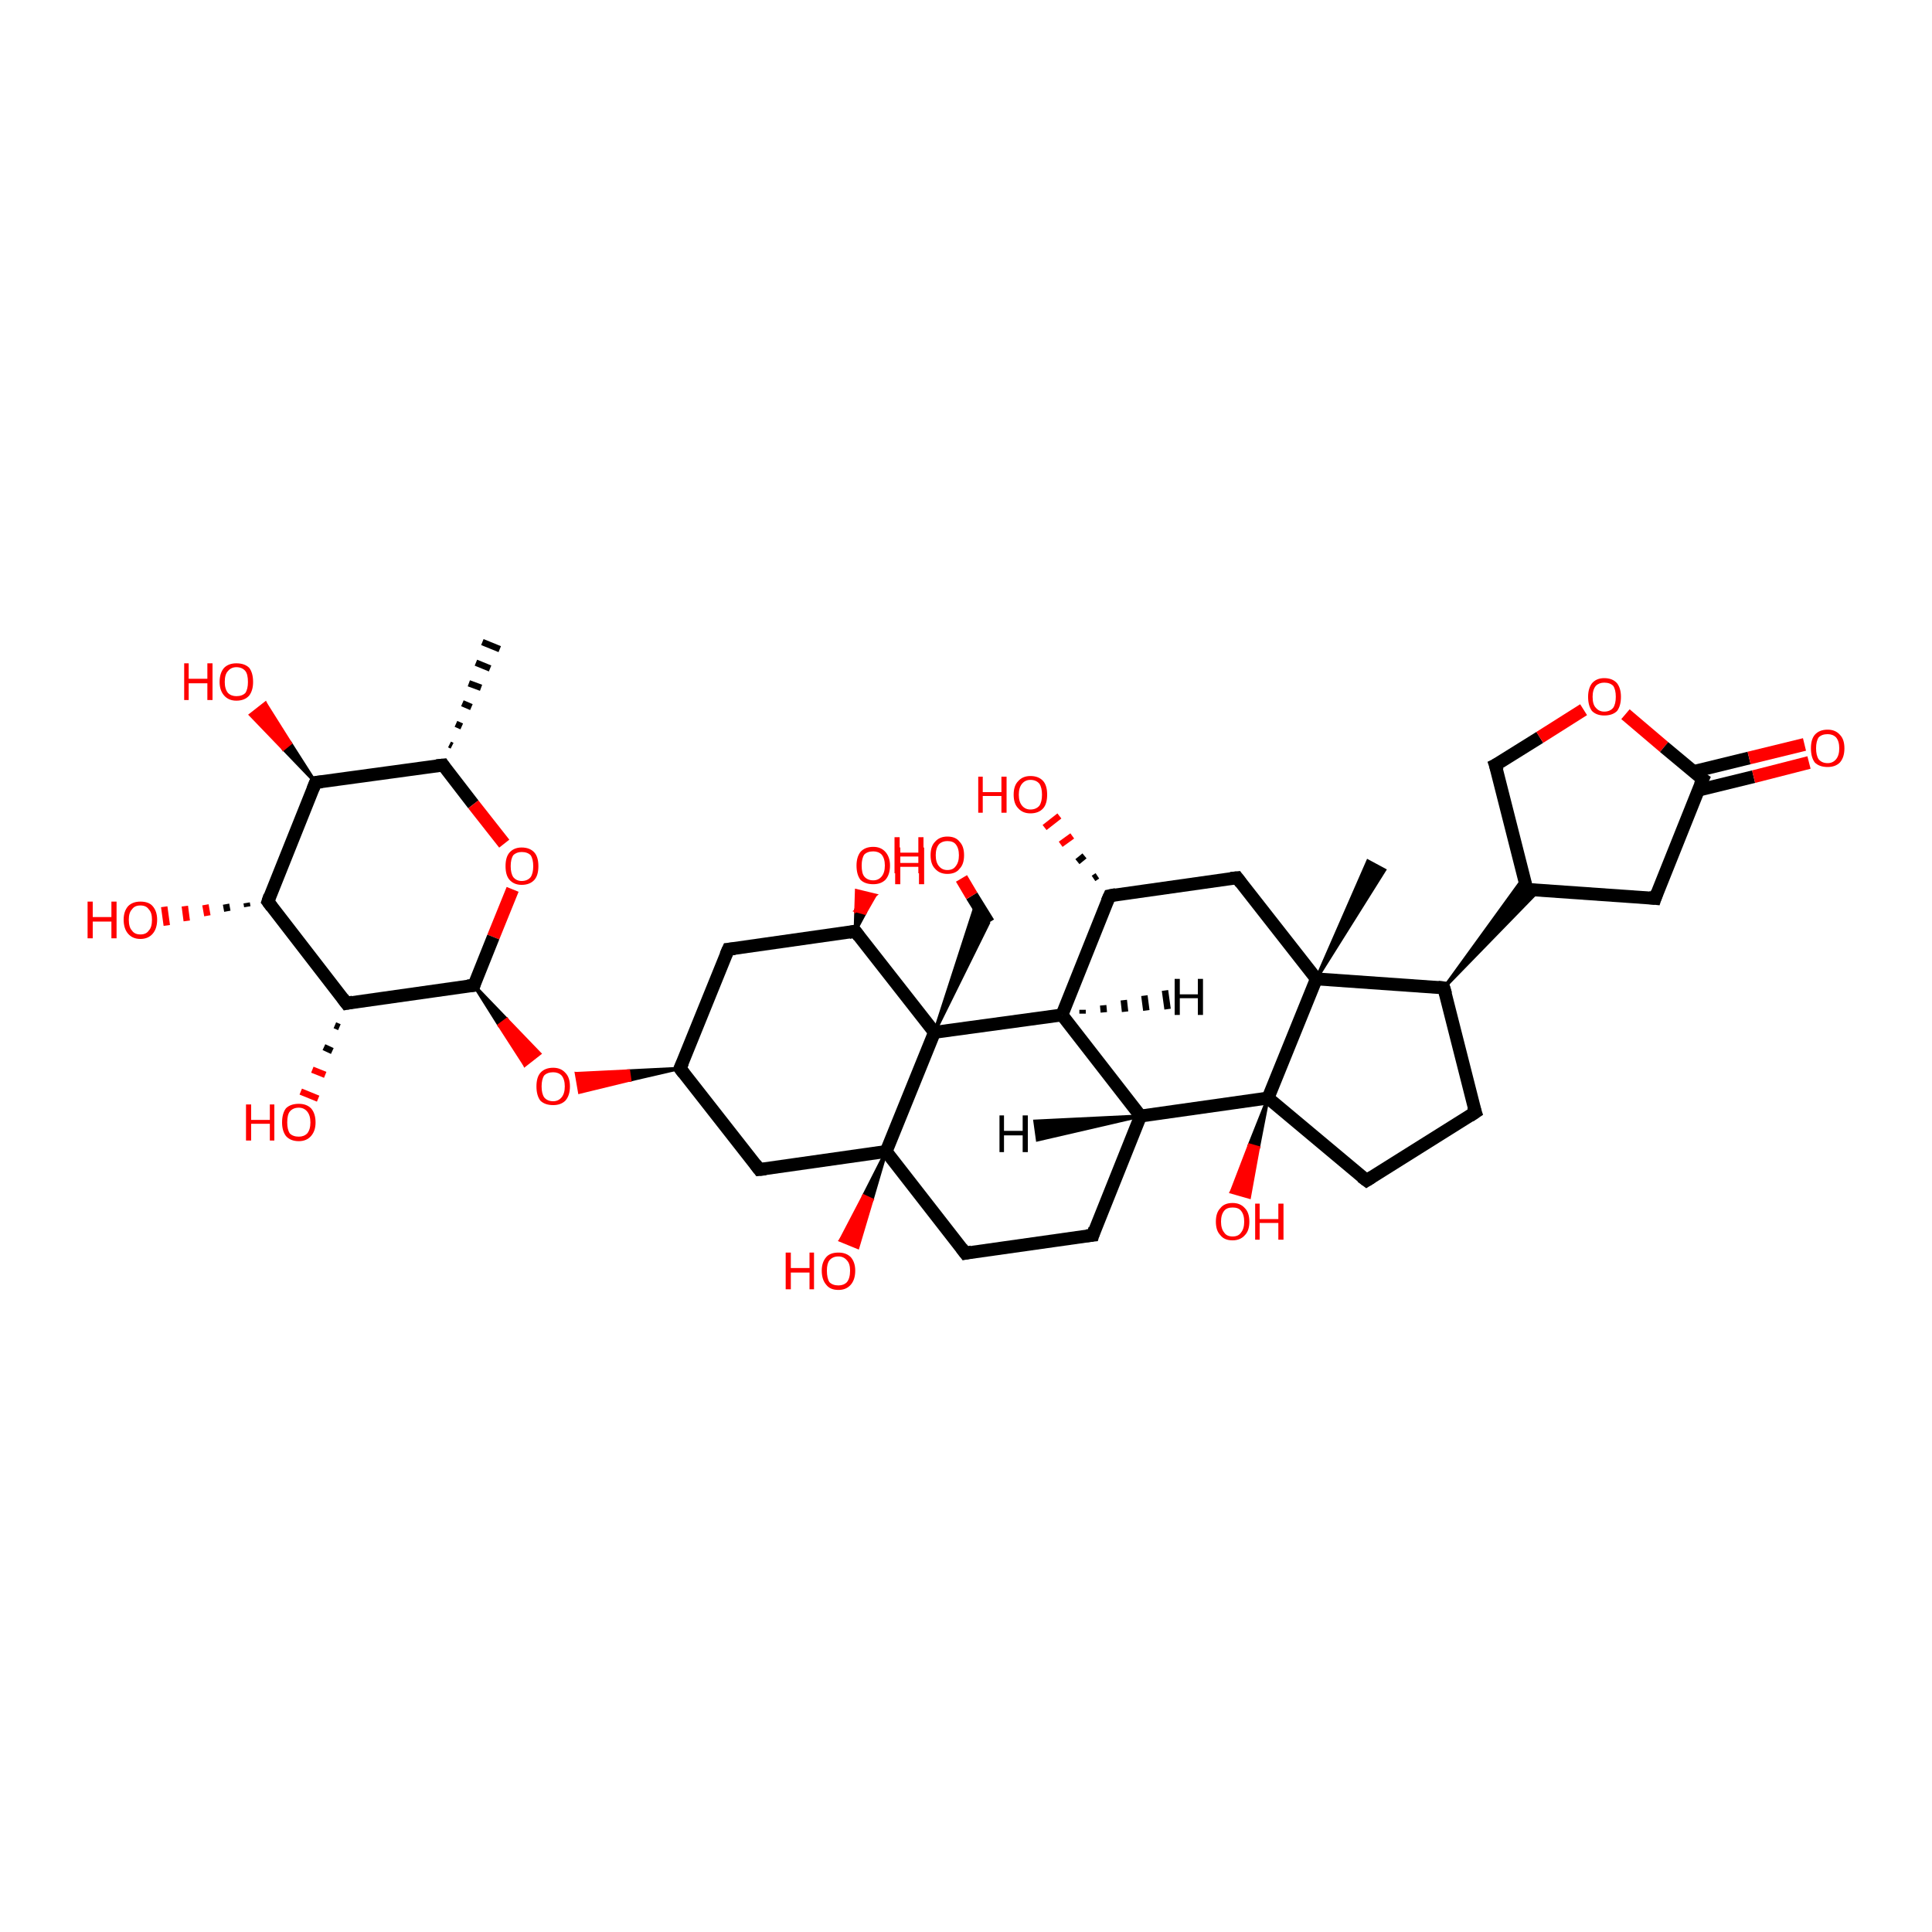 <?xml version='1.0' encoding='iso-8859-1'?>
<svg version='1.1' baseProfile='full'
              xmlns='http://www.w3.org/2000/svg'
                      xmlns:rdkit='http://www.rdkit.org/xml'
                      xmlns:xlink='http://www.w3.org/1999/xlink'
                  xml:space='preserve'
width='300px' height='300px' viewBox='0 0 300 300'>
<!-- END OF HEADER -->
<rect style='opacity:1.0;fill:#FFFFFF;stroke:none' width='300.0' height='300.0' x='0.0' y='0.0'> </rect>
<path class='bond-0 atom-1 atom-0' d='M 69.8,115.6 L 70.2,115.8' style='fill:none;fill-rule:evenodd;stroke:#000000;stroke-width:1.0px;stroke-linecap:butt;stroke-linejoin:miter;stroke-opacity:1' />
<path class='bond-0 atom-1 atom-0' d='M 70.8,112.4 L 71.7,112.8' style='fill:none;fill-rule:evenodd;stroke:#000000;stroke-width:1.0px;stroke-linecap:butt;stroke-linejoin:miter;stroke-opacity:1' />
<path class='bond-0 atom-1 atom-0' d='M 71.8,109.2 L 73.2,109.8' style='fill:none;fill-rule:evenodd;stroke:#000000;stroke-width:1.0px;stroke-linecap:butt;stroke-linejoin:miter;stroke-opacity:1' />
<path class='bond-0 atom-1 atom-0' d='M 72.8,106.1 L 74.7,106.8' style='fill:none;fill-rule:evenodd;stroke:#000000;stroke-width:1.0px;stroke-linecap:butt;stroke-linejoin:miter;stroke-opacity:1' />
<path class='bond-0 atom-1 atom-0' d='M 73.9,102.9 L 76.1,103.8' style='fill:none;fill-rule:evenodd;stroke:#000000;stroke-width:1.0px;stroke-linecap:butt;stroke-linejoin:miter;stroke-opacity:1' />
<path class='bond-0 atom-1 atom-0' d='M 74.9,99.7 L 77.6,100.8' style='fill:none;fill-rule:evenodd;stroke:#000000;stroke-width:1.0px;stroke-linecap:butt;stroke-linejoin:miter;stroke-opacity:1' />
<path class='bond-1 atom-1 atom-2' d='M 68.8,118.8 L 73.5,124.9' style='fill:none;fill-rule:evenodd;stroke:#000000;stroke-width:2.0px;stroke-linecap:butt;stroke-linejoin:miter;stroke-opacity:1' />
<path class='bond-1 atom-1 atom-2' d='M 73.5,124.9 L 78.3,131.0' style='fill:none;fill-rule:evenodd;stroke:#FF0000;stroke-width:2.0px;stroke-linecap:butt;stroke-linejoin:miter;stroke-opacity:1' />
<path class='bond-2 atom-2 atom-3' d='M 79.6,138.1 L 76.6,145.5' style='fill:none;fill-rule:evenodd;stroke:#FF0000;stroke-width:2.0px;stroke-linecap:butt;stroke-linejoin:miter;stroke-opacity:1' />
<path class='bond-2 atom-2 atom-3' d='M 76.6,145.5 L 73.6,153.0' style='fill:none;fill-rule:evenodd;stroke:#000000;stroke-width:2.0px;stroke-linecap:butt;stroke-linejoin:miter;stroke-opacity:1' />
<path class='bond-3 atom-3 atom-4' d='M 73.6,153.0 L 78.7,158.3 L 77.5,159.2 Z' style='fill:#000000;fill-rule:evenodd;fill-opacity:1;stroke:#000000;stroke-width:0.5px;stroke-linecap:butt;stroke-linejoin:miter;stroke-opacity:1;' />
<path class='bond-3 atom-3 atom-4' d='M 78.7,158.3 L 81.5,165.4 L 83.8,163.6 Z' style='fill:#FF0000;fill-rule:evenodd;fill-opacity:1;stroke:#FF0000;stroke-width:0.5px;stroke-linecap:butt;stroke-linejoin:miter;stroke-opacity:1;' />
<path class='bond-3 atom-3 atom-4' d='M 78.7,158.3 L 77.5,159.2 L 81.5,165.4 Z' style='fill:#FF0000;fill-rule:evenodd;fill-opacity:1;stroke:#FF0000;stroke-width:0.5px;stroke-linecap:butt;stroke-linejoin:miter;stroke-opacity:1;' />
<path class='bond-4 atom-5 atom-4' d='M 105.6,165.9 L 97.8,167.7 L 97.6,166.3 Z' style='fill:#000000;fill-rule:evenodd;fill-opacity:1;stroke:#000000;stroke-width:0.5px;stroke-linecap:butt;stroke-linejoin:miter;stroke-opacity:1;' />
<path class='bond-4 atom-5 atom-4' d='M 97.8,167.7 L 89.5,166.7 L 90.0,169.6 Z' style='fill:#FF0000;fill-rule:evenodd;fill-opacity:1;stroke:#FF0000;stroke-width:0.5px;stroke-linecap:butt;stroke-linejoin:miter;stroke-opacity:1;' />
<path class='bond-4 atom-5 atom-4' d='M 97.8,167.7 L 97.6,166.3 L 89.5,166.7 Z' style='fill:#FF0000;fill-rule:evenodd;fill-opacity:1;stroke:#FF0000;stroke-width:0.5px;stroke-linecap:butt;stroke-linejoin:miter;stroke-opacity:1;' />
<path class='bond-5 atom-5 atom-6' d='M 105.6,165.9 L 113.1,147.4' style='fill:none;fill-rule:evenodd;stroke:#000000;stroke-width:2.0px;stroke-linecap:butt;stroke-linejoin:miter;stroke-opacity:1' />
<path class='bond-6 atom-6 atom-7' d='M 113.1,147.4 L 132.8,144.6' style='fill:none;fill-rule:evenodd;stroke:#000000;stroke-width:2.0px;stroke-linecap:butt;stroke-linejoin:miter;stroke-opacity:1' />
<path class='bond-7 atom-7 atom-8' d='M 132.8,144.6 L 132.9,141.4 L 134.3,141.8 Z' style='fill:#000000;fill-rule:evenodd;fill-opacity:1;stroke:#000000;stroke-width:0.5px;stroke-linecap:butt;stroke-linejoin:miter;stroke-opacity:1;' />
<path class='bond-7 atom-7 atom-8' d='M 132.9,141.4 L 135.9,139.0 L 133.0,138.3 Z' style='fill:#FF0000;fill-rule:evenodd;fill-opacity:1;stroke:#FF0000;stroke-width:0.5px;stroke-linecap:butt;stroke-linejoin:miter;stroke-opacity:1;' />
<path class='bond-7 atom-7 atom-8' d='M 132.9,141.4 L 134.3,141.8 L 135.9,139.0 Z' style='fill:#FF0000;fill-rule:evenodd;fill-opacity:1;stroke:#FF0000;stroke-width:0.5px;stroke-linecap:butt;stroke-linejoin:miter;stroke-opacity:1;' />
<path class='bond-8 atom-7 atom-9' d='M 132.8,144.6 L 145.1,160.3' style='fill:none;fill-rule:evenodd;stroke:#000000;stroke-width:2.0px;stroke-linecap:butt;stroke-linejoin:miter;stroke-opacity:1' />
<path class='bond-9 atom-9 atom-10' d='M 145.1,160.3 L 151.6,140.2 L 153.5,143.3 Z' style='fill:#000000;fill-rule:evenodd;fill-opacity:1;stroke:#000000;stroke-width:0.5px;stroke-linecap:butt;stroke-linejoin:miter;stroke-opacity:1;' />
<path class='bond-10 atom-10 atom-11' d='M 153.5,143.3 L 150.9,139.1' style='fill:none;fill-rule:evenodd;stroke:#000000;stroke-width:2.0px;stroke-linecap:butt;stroke-linejoin:miter;stroke-opacity:1' />
<path class='bond-10 atom-10 atom-11' d='M 150.9,139.1 L 149.3,136.4' style='fill:none;fill-rule:evenodd;stroke:#FF0000;stroke-width:2.0px;stroke-linecap:butt;stroke-linejoin:miter;stroke-opacity:1' />
<path class='bond-11 atom-9 atom-12' d='M 145.1,160.3 L 164.9,157.6' style='fill:none;fill-rule:evenodd;stroke:#000000;stroke-width:2.0px;stroke-linecap:butt;stroke-linejoin:miter;stroke-opacity:1' />
<path class='bond-12 atom-12 atom-13' d='M 164.9,157.6 L 172.3,139.1' style='fill:none;fill-rule:evenodd;stroke:#000000;stroke-width:2.0px;stroke-linecap:butt;stroke-linejoin:miter;stroke-opacity:1' />
<path class='bond-13 atom-13 atom-14' d='M 169.8,136.4 L 170.4,136.0' style='fill:none;fill-rule:evenodd;stroke:#000000;stroke-width:1.0px;stroke-linecap:butt;stroke-linejoin:miter;stroke-opacity:1' />
<path class='bond-13 atom-13 atom-14' d='M 167.3,133.8 L 168.4,132.9' style='fill:none;fill-rule:evenodd;stroke:#000000;stroke-width:1.0px;stroke-linecap:butt;stroke-linejoin:miter;stroke-opacity:1' />
<path class='bond-13 atom-13 atom-14' d='M 164.7,131.1 L 166.5,129.8' style='fill:none;fill-rule:evenodd;stroke:#FF0000;stroke-width:1.0px;stroke-linecap:butt;stroke-linejoin:miter;stroke-opacity:1' />
<path class='bond-13 atom-13 atom-14' d='M 162.2,128.5 L 164.5,126.7' style='fill:none;fill-rule:evenodd;stroke:#FF0000;stroke-width:1.0px;stroke-linecap:butt;stroke-linejoin:miter;stroke-opacity:1' />
<path class='bond-14 atom-13 atom-15' d='M 172.3,139.1 L 192.1,136.3' style='fill:none;fill-rule:evenodd;stroke:#000000;stroke-width:2.0px;stroke-linecap:butt;stroke-linejoin:miter;stroke-opacity:1' />
<path class='bond-15 atom-15 atom-16' d='M 192.1,136.3 L 204.4,152.0' style='fill:none;fill-rule:evenodd;stroke:#000000;stroke-width:2.0px;stroke-linecap:butt;stroke-linejoin:miter;stroke-opacity:1' />
<path class='bond-16 atom-16 atom-17' d='M 204.4,152.0 L 212.4,133.7 L 215.0,135.1 Z' style='fill:#000000;fill-rule:evenodd;fill-opacity:1;stroke:#000000;stroke-width:0.5px;stroke-linecap:butt;stroke-linejoin:miter;stroke-opacity:1;' />
<path class='bond-17 atom-16 atom-18' d='M 204.4,152.0 L 224.2,153.4' style='fill:none;fill-rule:evenodd;stroke:#000000;stroke-width:2.0px;stroke-linecap:butt;stroke-linejoin:miter;stroke-opacity:1' />
<path class='bond-18 atom-18 atom-19' d='M 224.2,153.4 L 236.6,136.3 L 237.1,138.1 Z' style='fill:#000000;fill-rule:evenodd;fill-opacity:1;stroke:#000000;stroke-width:0.5px;stroke-linecap:butt;stroke-linejoin:miter;stroke-opacity:1;' />
<path class='bond-18 atom-18 atom-19' d='M 224.2,153.4 L 237.1,138.1 L 239.0,138.2 Z' style='fill:#000000;fill-rule:evenodd;fill-opacity:1;stroke:#000000;stroke-width:0.5px;stroke-linecap:butt;stroke-linejoin:miter;stroke-opacity:1;' />
<path class='bond-19 atom-19 atom-20' d='M 237.1,138.1 L 232.2,118.8' style='fill:none;fill-rule:evenodd;stroke:#000000;stroke-width:2.0px;stroke-linecap:butt;stroke-linejoin:miter;stroke-opacity:1' />
<path class='bond-20 atom-20 atom-21' d='M 232.2,118.8 L 239.1,114.5' style='fill:none;fill-rule:evenodd;stroke:#000000;stroke-width:2.0px;stroke-linecap:butt;stroke-linejoin:miter;stroke-opacity:1' />
<path class='bond-20 atom-20 atom-21' d='M 239.1,114.5 L 245.9,110.2' style='fill:none;fill-rule:evenodd;stroke:#FF0000;stroke-width:2.0px;stroke-linecap:butt;stroke-linejoin:miter;stroke-opacity:1' />
<path class='bond-21 atom-21 atom-22' d='M 252.4,110.9 L 258.4,116.0' style='fill:none;fill-rule:evenodd;stroke:#FF0000;stroke-width:2.0px;stroke-linecap:butt;stroke-linejoin:miter;stroke-opacity:1' />
<path class='bond-21 atom-21 atom-22' d='M 258.4,116.0 L 264.4,121.0' style='fill:none;fill-rule:evenodd;stroke:#000000;stroke-width:2.0px;stroke-linecap:butt;stroke-linejoin:miter;stroke-opacity:1' />
<path class='bond-22 atom-22 atom-23' d='M 263.7,122.7 L 272.3,120.6' style='fill:none;fill-rule:evenodd;stroke:#000000;stroke-width:2.0px;stroke-linecap:butt;stroke-linejoin:miter;stroke-opacity:1' />
<path class='bond-22 atom-22 atom-23' d='M 272.3,120.6 L 280.9,118.4' style='fill:none;fill-rule:evenodd;stroke:#FF0000;stroke-width:2.0px;stroke-linecap:butt;stroke-linejoin:miter;stroke-opacity:1' />
<path class='bond-22 atom-22 atom-23' d='M 263.0,119.8 L 271.6,117.7' style='fill:none;fill-rule:evenodd;stroke:#000000;stroke-width:2.0px;stroke-linecap:butt;stroke-linejoin:miter;stroke-opacity:1' />
<path class='bond-22 atom-22 atom-23' d='M 271.6,117.7 L 280.2,115.6' style='fill:none;fill-rule:evenodd;stroke:#FF0000;stroke-width:2.0px;stroke-linecap:butt;stroke-linejoin:miter;stroke-opacity:1' />
<path class='bond-23 atom-22 atom-24' d='M 264.4,121.0 L 257.0,139.5' style='fill:none;fill-rule:evenodd;stroke:#000000;stroke-width:2.0px;stroke-linecap:butt;stroke-linejoin:miter;stroke-opacity:1' />
<path class='bond-24 atom-18 atom-25' d='M 224.2,153.4 L 229.1,172.7' style='fill:none;fill-rule:evenodd;stroke:#000000;stroke-width:2.0px;stroke-linecap:butt;stroke-linejoin:miter;stroke-opacity:1' />
<path class='bond-25 atom-25 atom-26' d='M 229.1,172.7 L 212.2,183.3' style='fill:none;fill-rule:evenodd;stroke:#000000;stroke-width:2.0px;stroke-linecap:butt;stroke-linejoin:miter;stroke-opacity:1' />
<path class='bond-26 atom-26 atom-27' d='M 212.2,183.3 L 196.9,170.5' style='fill:none;fill-rule:evenodd;stroke:#000000;stroke-width:2.0px;stroke-linecap:butt;stroke-linejoin:miter;stroke-opacity:1' />
<path class='bond-27 atom-27 atom-28' d='M 196.9,170.5 L 195.4,178.2 L 194.0,177.8 Z' style='fill:#000000;fill-rule:evenodd;fill-opacity:1;stroke:#000000;stroke-width:0.5px;stroke-linecap:butt;stroke-linejoin:miter;stroke-opacity:1;' />
<path class='bond-27 atom-27 atom-28' d='M 195.4,178.2 L 191.2,185.1 L 194.0,185.9 Z' style='fill:#FF0000;fill-rule:evenodd;fill-opacity:1;stroke:#FF0000;stroke-width:0.5px;stroke-linecap:butt;stroke-linejoin:miter;stroke-opacity:1;' />
<path class='bond-27 atom-27 atom-28' d='M 195.4,178.2 L 194.0,177.8 L 191.2,185.1 Z' style='fill:#FF0000;fill-rule:evenodd;fill-opacity:1;stroke:#FF0000;stroke-width:0.5px;stroke-linecap:butt;stroke-linejoin:miter;stroke-opacity:1;' />
<path class='bond-28 atom-27 atom-29' d='M 196.9,170.5 L 177.1,173.3' style='fill:none;fill-rule:evenodd;stroke:#000000;stroke-width:2.0px;stroke-linecap:butt;stroke-linejoin:miter;stroke-opacity:1' />
<path class='bond-29 atom-29 atom-30' d='M 177.1,173.3 L 169.7,191.8' style='fill:none;fill-rule:evenodd;stroke:#000000;stroke-width:2.0px;stroke-linecap:butt;stroke-linejoin:miter;stroke-opacity:1' />
<path class='bond-30 atom-30 atom-31' d='M 169.7,191.8 L 149.9,194.6' style='fill:none;fill-rule:evenodd;stroke:#000000;stroke-width:2.0px;stroke-linecap:butt;stroke-linejoin:miter;stroke-opacity:1' />
<path class='bond-31 atom-31 atom-32' d='M 149.9,194.6 L 137.6,178.8' style='fill:none;fill-rule:evenodd;stroke:#000000;stroke-width:2.0px;stroke-linecap:butt;stroke-linejoin:miter;stroke-opacity:1' />
<path class='bond-32 atom-32 atom-33' d='M 137.6,178.8 L 135.4,186.3 L 134.1,185.7 Z' style='fill:#000000;fill-rule:evenodd;fill-opacity:1;stroke:#000000;stroke-width:0.5px;stroke-linecap:butt;stroke-linejoin:miter;stroke-opacity:1;' />
<path class='bond-32 atom-32 atom-33' d='M 135.4,186.3 L 130.5,192.6 L 133.2,193.7 Z' style='fill:#FF0000;fill-rule:evenodd;fill-opacity:1;stroke:#FF0000;stroke-width:0.5px;stroke-linecap:butt;stroke-linejoin:miter;stroke-opacity:1;' />
<path class='bond-32 atom-32 atom-33' d='M 135.4,186.3 L 134.1,185.7 L 130.5,192.6 Z' style='fill:#FF0000;fill-rule:evenodd;fill-opacity:1;stroke:#FF0000;stroke-width:0.5px;stroke-linecap:butt;stroke-linejoin:miter;stroke-opacity:1;' />
<path class='bond-33 atom-32 atom-34' d='M 137.6,178.8 L 117.9,181.6' style='fill:none;fill-rule:evenodd;stroke:#000000;stroke-width:2.0px;stroke-linecap:butt;stroke-linejoin:miter;stroke-opacity:1' />
<path class='bond-34 atom-3 atom-35' d='M 73.6,153.0 L 53.8,155.8' style='fill:none;fill-rule:evenodd;stroke:#000000;stroke-width:2.0px;stroke-linecap:butt;stroke-linejoin:miter;stroke-opacity:1' />
<path class='bond-35 atom-35 atom-36' d='M 52.7,159.5 L 52.0,159.2' style='fill:none;fill-rule:evenodd;stroke:#000000;stroke-width:1.0px;stroke-linecap:butt;stroke-linejoin:miter;stroke-opacity:1' />
<path class='bond-35 atom-35 atom-36' d='M 51.6,163.2 L 50.3,162.6' style='fill:none;fill-rule:evenodd;stroke:#000000;stroke-width:1.0px;stroke-linecap:butt;stroke-linejoin:miter;stroke-opacity:1' />
<path class='bond-35 atom-35 atom-36' d='M 50.5,166.9 L 48.5,166.1' style='fill:none;fill-rule:evenodd;stroke:#FF0000;stroke-width:1.0px;stroke-linecap:butt;stroke-linejoin:miter;stroke-opacity:1' />
<path class='bond-35 atom-35 atom-36' d='M 49.4,170.6 L 46.7,169.5' style='fill:none;fill-rule:evenodd;stroke:#FF0000;stroke-width:1.0px;stroke-linecap:butt;stroke-linejoin:miter;stroke-opacity:1' />
<path class='bond-36 atom-35 atom-37' d='M 53.8,155.8 L 41.6,140.0' style='fill:none;fill-rule:evenodd;stroke:#000000;stroke-width:2.0px;stroke-linecap:butt;stroke-linejoin:miter;stroke-opacity:1' />
<path class='bond-37 atom-37 atom-38' d='M 38.4,140.8 L 38.3,140.2' style='fill:none;fill-rule:evenodd;stroke:#000000;stroke-width:1.0px;stroke-linecap:butt;stroke-linejoin:miter;stroke-opacity:1' />
<path class='bond-37 atom-37 atom-38' d='M 35.3,141.5 L 35.1,140.4' style='fill:none;fill-rule:evenodd;stroke:#000000;stroke-width:1.0px;stroke-linecap:butt;stroke-linejoin:miter;stroke-opacity:1' />
<path class='bond-37 atom-37 atom-38' d='M 32.2,142.2 L 31.9,140.5' style='fill:none;fill-rule:evenodd;stroke:#FF0000;stroke-width:1.0px;stroke-linecap:butt;stroke-linejoin:miter;stroke-opacity:1' />
<path class='bond-37 atom-37 atom-38' d='M 29.0,143.0 L 28.7,140.7' style='fill:none;fill-rule:evenodd;stroke:#FF0000;stroke-width:1.0px;stroke-linecap:butt;stroke-linejoin:miter;stroke-opacity:1' />
<path class='bond-37 atom-37 atom-38' d='M 25.9,143.7 L 25.5,140.8' style='fill:none;fill-rule:evenodd;stroke:#FF0000;stroke-width:1.0px;stroke-linecap:butt;stroke-linejoin:miter;stroke-opacity:1' />
<path class='bond-38 atom-37 atom-39' d='M 41.6,140.0 L 49.0,121.5' style='fill:none;fill-rule:evenodd;stroke:#000000;stroke-width:2.0px;stroke-linecap:butt;stroke-linejoin:miter;stroke-opacity:1' />
<path class='bond-39 atom-39 atom-40' d='M 49.0,121.5 L 44.0,116.3 L 45.1,115.4 Z' style='fill:#000000;fill-rule:evenodd;fill-opacity:1;stroke:#000000;stroke-width:0.5px;stroke-linecap:butt;stroke-linejoin:miter;stroke-opacity:1;' />
<path class='bond-39 atom-39 atom-40' d='M 44.0,116.3 L 41.2,109.2 L 38.9,111.0 Z' style='fill:#FF0000;fill-rule:evenodd;fill-opacity:1;stroke:#FF0000;stroke-width:0.5px;stroke-linecap:butt;stroke-linejoin:miter;stroke-opacity:1;' />
<path class='bond-39 atom-39 atom-40' d='M 44.0,116.3 L 45.1,115.4 L 41.2,109.2 Z' style='fill:#FF0000;fill-rule:evenodd;fill-opacity:1;stroke:#FF0000;stroke-width:0.5px;stroke-linecap:butt;stroke-linejoin:miter;stroke-opacity:1;' />
<path class='bond-40 atom-39 atom-1' d='M 49.0,121.5 L 68.8,118.8' style='fill:none;fill-rule:evenodd;stroke:#000000;stroke-width:2.0px;stroke-linecap:butt;stroke-linejoin:miter;stroke-opacity:1' />
<path class='bond-41 atom-34 atom-5' d='M 117.9,181.6 L 105.6,165.9' style='fill:none;fill-rule:evenodd;stroke:#000000;stroke-width:2.0px;stroke-linecap:butt;stroke-linejoin:miter;stroke-opacity:1' />
<path class='bond-42 atom-32 atom-9' d='M 137.6,178.8 L 145.1,160.3' style='fill:none;fill-rule:evenodd;stroke:#000000;stroke-width:2.0px;stroke-linecap:butt;stroke-linejoin:miter;stroke-opacity:1' />
<path class='bond-43 atom-29 atom-12' d='M 177.1,173.3 L 164.9,157.6' style='fill:none;fill-rule:evenodd;stroke:#000000;stroke-width:2.0px;stroke-linecap:butt;stroke-linejoin:miter;stroke-opacity:1' />
<path class='bond-44 atom-27 atom-16' d='M 196.9,170.5 L 204.4,152.0' style='fill:none;fill-rule:evenodd;stroke:#000000;stroke-width:2.0px;stroke-linecap:butt;stroke-linejoin:miter;stroke-opacity:1' />
<path class='bond-45 atom-24 atom-19' d='M 257.0,139.5 L 237.1,138.1' style='fill:none;fill-rule:evenodd;stroke:#000000;stroke-width:2.0px;stroke-linecap:butt;stroke-linejoin:miter;stroke-opacity:1' />
<path class='bond-46 atom-12 atom-41' d='M 168.1,156.8 L 168.1,157.4' style='fill:none;fill-rule:evenodd;stroke:#000000;stroke-width:1.0px;stroke-linecap:butt;stroke-linejoin:miter;stroke-opacity:1' />
<path class='bond-46 atom-12 atom-41' d='M 171.3,156.1 L 171.4,157.2' style='fill:none;fill-rule:evenodd;stroke:#000000;stroke-width:1.0px;stroke-linecap:butt;stroke-linejoin:miter;stroke-opacity:1' />
<path class='bond-46 atom-12 atom-41' d='M 174.5,155.3 L 174.7,157.1' style='fill:none;fill-rule:evenodd;stroke:#000000;stroke-width:1.0px;stroke-linecap:butt;stroke-linejoin:miter;stroke-opacity:1' />
<path class='bond-46 atom-12 atom-41' d='M 177.7,154.6 L 178.0,156.9' style='fill:none;fill-rule:evenodd;stroke:#000000;stroke-width:1.0px;stroke-linecap:butt;stroke-linejoin:miter;stroke-opacity:1' />
<path class='bond-46 atom-12 atom-41' d='M 180.9,153.8 L 181.3,156.7' style='fill:none;fill-rule:evenodd;stroke:#000000;stroke-width:1.0px;stroke-linecap:butt;stroke-linejoin:miter;stroke-opacity:1' />
<path class='bond-47 atom-29 atom-42' d='M 177.1,173.3 L 161.1,177.0 L 160.7,174.1 Z' style='fill:#000000;fill-rule:evenodd;fill-opacity:1;stroke:#000000;stroke-width:0.5px;stroke-linecap:butt;stroke-linejoin:miter;stroke-opacity:1;' />
<path d='M 69.0,119.1 L 68.8,118.8 L 67.8,118.9' style='fill:none;stroke:#000000;stroke-width:2.0px;stroke-linecap:butt;stroke-linejoin:miter;stroke-opacity:1;' />
<path d='M 73.7,152.6 L 73.6,153.0 L 72.6,153.1' style='fill:none;stroke:#000000;stroke-width:2.0px;stroke-linecap:butt;stroke-linejoin:miter;stroke-opacity:1;' />
<path d='M 106.0,165.0 L 105.6,165.9 L 106.2,166.7' style='fill:none;stroke:#000000;stroke-width:2.0px;stroke-linecap:butt;stroke-linejoin:miter;stroke-opacity:1;' />
<path d='M 112.7,148.3 L 113.1,147.4 L 114.1,147.3' style='fill:none;stroke:#000000;stroke-width:2.0px;stroke-linecap:butt;stroke-linejoin:miter;stroke-opacity:1;' />
<path d='M 131.8,144.8 L 132.8,144.6 L 133.4,145.4' style='fill:none;stroke:#000000;stroke-width:2.0px;stroke-linecap:butt;stroke-linejoin:miter;stroke-opacity:1;' />
<path d='M 171.9,140.0 L 172.3,139.1 L 173.3,138.9' style='fill:none;stroke:#000000;stroke-width:2.0px;stroke-linecap:butt;stroke-linejoin:miter;stroke-opacity:1;' />
<path d='M 191.1,136.4 L 192.1,136.3 L 192.7,137.1' style='fill:none;stroke:#000000;stroke-width:2.0px;stroke-linecap:butt;stroke-linejoin:miter;stroke-opacity:1;' />
<path d='M 223.3,153.3 L 224.2,153.4 L 224.5,154.4' style='fill:none;stroke:#000000;stroke-width:2.0px;stroke-linecap:butt;stroke-linejoin:miter;stroke-opacity:1;' />
<path d='M 236.8,137.1 L 237.1,138.1 L 238.1,138.2' style='fill:none;stroke:#000000;stroke-width:2.0px;stroke-linecap:butt;stroke-linejoin:miter;stroke-opacity:1;' />
<path d='M 232.5,119.7 L 232.2,118.8 L 232.6,118.6' style='fill:none;stroke:#000000;stroke-width:2.0px;stroke-linecap:butt;stroke-linejoin:miter;stroke-opacity:1;' />
<path d='M 264.1,120.8 L 264.4,121.0 L 264.0,121.9' style='fill:none;stroke:#000000;stroke-width:2.0px;stroke-linecap:butt;stroke-linejoin:miter;stroke-opacity:1;' />
<path d='M 257.3,138.6 L 257.0,139.5 L 256.0,139.4' style='fill:none;stroke:#000000;stroke-width:2.0px;stroke-linecap:butt;stroke-linejoin:miter;stroke-opacity:1;' />
<path d='M 228.8,171.8 L 229.1,172.7 L 228.2,173.3' style='fill:none;stroke:#000000;stroke-width:2.0px;stroke-linecap:butt;stroke-linejoin:miter;stroke-opacity:1;' />
<path d='M 213.0,182.8 L 212.2,183.3 L 211.4,182.7' style='fill:none;stroke:#000000;stroke-width:2.0px;stroke-linecap:butt;stroke-linejoin:miter;stroke-opacity:1;' />
<path d='M 170.0,190.8 L 169.7,191.8 L 168.7,191.9' style='fill:none;stroke:#000000;stroke-width:2.0px;stroke-linecap:butt;stroke-linejoin:miter;stroke-opacity:1;' />
<path d='M 150.9,194.4 L 149.9,194.6 L 149.3,193.8' style='fill:none;stroke:#000000;stroke-width:2.0px;stroke-linecap:butt;stroke-linejoin:miter;stroke-opacity:1;' />
<path d='M 118.9,181.5 L 117.9,181.6 L 117.3,180.8' style='fill:none;stroke:#000000;stroke-width:2.0px;stroke-linecap:butt;stroke-linejoin:miter;stroke-opacity:1;' />
<path d='M 54.8,155.6 L 53.8,155.8 L 53.2,155.0' style='fill:none;stroke:#000000;stroke-width:2.0px;stroke-linecap:butt;stroke-linejoin:miter;stroke-opacity:1;' />
<path d='M 42.2,140.8 L 41.6,140.0 L 41.9,139.1' style='fill:none;stroke:#000000;stroke-width:2.0px;stroke-linecap:butt;stroke-linejoin:miter;stroke-opacity:1;' />
<path d='M 48.6,122.5 L 49.0,121.5 L 50.0,121.4' style='fill:none;stroke:#000000;stroke-width:2.0px;stroke-linecap:butt;stroke-linejoin:miter;stroke-opacity:1;' />
<path class='atom-2' d='M 78.5 134.5
Q 78.5 133.1, 79.1 132.4
Q 79.8 131.6, 81.0 131.6
Q 82.3 131.6, 83.0 132.4
Q 83.6 133.1, 83.6 134.5
Q 83.6 135.9, 83.0 136.6
Q 82.3 137.4, 81.0 137.4
Q 79.8 137.4, 79.1 136.6
Q 78.5 135.9, 78.5 134.5
M 81.0 136.8
Q 81.9 136.8, 82.4 136.2
Q 82.8 135.6, 82.8 134.5
Q 82.8 133.4, 82.4 132.8
Q 81.9 132.3, 81.0 132.3
Q 80.2 132.3, 79.7 132.8
Q 79.3 133.4, 79.3 134.5
Q 79.3 135.6, 79.7 136.2
Q 80.2 136.8, 81.0 136.8
' fill='#FF0000'/>
<path class='atom-4' d='M 83.3 168.7
Q 83.3 167.3, 83.9 166.6
Q 84.6 165.8, 85.9 165.8
Q 87.1 165.8, 87.8 166.6
Q 88.5 167.3, 88.5 168.7
Q 88.5 170.1, 87.8 170.9
Q 87.1 171.6, 85.9 171.6
Q 84.6 171.6, 83.9 170.9
Q 83.3 170.1, 83.3 168.7
M 85.9 171.0
Q 86.7 171.0, 87.2 170.4
Q 87.7 169.8, 87.7 168.7
Q 87.7 167.6, 87.2 167.0
Q 86.7 166.5, 85.9 166.5
Q 85.0 166.5, 84.5 167.0
Q 84.1 167.6, 84.1 168.7
Q 84.1 169.8, 84.5 170.4
Q 85.0 171.0, 85.9 171.0
' fill='#FF0000'/>
<path class='atom-8' d='M 133.0 134.4
Q 133.0 133.1, 133.6 132.3
Q 134.3 131.5, 135.6 131.5
Q 136.8 131.5, 137.5 132.3
Q 138.2 133.1, 138.2 134.4
Q 138.2 135.8, 137.5 136.6
Q 136.8 137.3, 135.6 137.3
Q 134.3 137.3, 133.6 136.6
Q 133.0 135.8, 133.0 134.4
M 135.6 136.7
Q 136.4 136.7, 136.9 136.1
Q 137.4 135.5, 137.4 134.4
Q 137.4 133.3, 136.9 132.7
Q 136.4 132.2, 135.6 132.2
Q 134.7 132.2, 134.2 132.7
Q 133.8 133.3, 133.8 134.4
Q 133.8 135.6, 134.2 136.1
Q 134.7 136.7, 135.6 136.7
' fill='#FF0000'/>
<path class='atom-8' d='M 139.0 131.6
L 139.8 131.6
L 139.8 134.0
L 142.7 134.0
L 142.7 131.6
L 143.5 131.6
L 143.5 137.3
L 142.7 137.3
L 142.7 134.6
L 139.8 134.6
L 139.8 137.3
L 139.0 137.3
L 139.0 131.6
' fill='#FF0000'/>
<path class='atom-11' d='M 138.9 130.0
L 139.7 130.0
L 139.7 132.4
L 142.6 132.4
L 142.6 130.0
L 143.4 130.0
L 143.4 135.6
L 142.6 135.6
L 142.6 133.0
L 139.7 133.0
L 139.7 135.6
L 138.9 135.6
L 138.9 130.0
' fill='#FF0000'/>
<path class='atom-11' d='M 144.5 132.8
Q 144.5 131.4, 145.2 130.7
Q 145.9 129.9, 147.1 129.9
Q 148.4 129.9, 149.0 130.7
Q 149.7 131.4, 149.7 132.8
Q 149.7 134.2, 149.0 134.9
Q 148.4 135.7, 147.1 135.7
Q 145.9 135.7, 145.2 134.9
Q 144.5 134.2, 144.5 132.8
M 147.1 135.1
Q 148.0 135.1, 148.4 134.5
Q 148.9 133.9, 148.9 132.8
Q 148.9 131.7, 148.4 131.1
Q 148.0 130.6, 147.1 130.6
Q 146.3 130.6, 145.8 131.1
Q 145.3 131.7, 145.3 132.8
Q 145.3 133.9, 145.8 134.5
Q 146.3 135.1, 147.1 135.1
' fill='#FF0000'/>
<path class='atom-14' d='M 151.9 120.6
L 152.6 120.6
L 152.6 123.0
L 155.5 123.0
L 155.5 120.6
L 156.3 120.6
L 156.3 126.2
L 155.5 126.2
L 155.5 123.6
L 152.6 123.6
L 152.6 126.2
L 151.9 126.2
L 151.9 120.6
' fill='#FF0000'/>
<path class='atom-14' d='M 157.4 123.4
Q 157.4 122.0, 158.1 121.3
Q 158.8 120.5, 160.0 120.5
Q 161.3 120.5, 162.0 121.3
Q 162.6 122.0, 162.6 123.4
Q 162.6 124.8, 162.0 125.5
Q 161.3 126.3, 160.0 126.3
Q 158.8 126.3, 158.1 125.5
Q 157.4 124.8, 157.4 123.4
M 160.0 125.7
Q 160.9 125.7, 161.4 125.1
Q 161.8 124.5, 161.8 123.4
Q 161.8 122.3, 161.4 121.7
Q 160.9 121.1, 160.0 121.1
Q 159.2 121.1, 158.7 121.7
Q 158.2 122.3, 158.2 123.4
Q 158.2 124.5, 158.7 125.1
Q 159.2 125.7, 160.0 125.7
' fill='#FF0000'/>
<path class='atom-21' d='M 246.6 108.2
Q 246.6 106.9, 247.2 106.1
Q 247.9 105.3, 249.1 105.3
Q 250.4 105.3, 251.1 106.1
Q 251.7 106.9, 251.7 108.2
Q 251.7 109.6, 251.1 110.4
Q 250.4 111.1, 249.1 111.1
Q 247.9 111.1, 247.2 110.4
Q 246.6 109.6, 246.6 108.2
M 249.1 110.5
Q 250.0 110.5, 250.5 109.9
Q 250.9 109.3, 250.9 108.2
Q 250.9 107.1, 250.5 106.5
Q 250.0 106.0, 249.1 106.0
Q 248.3 106.0, 247.8 106.5
Q 247.3 107.1, 247.3 108.2
Q 247.3 109.4, 247.8 109.9
Q 248.3 110.5, 249.1 110.5
' fill='#FF0000'/>
<path class='atom-23' d='M 281.2 116.2
Q 281.2 114.8, 281.8 114.1
Q 282.5 113.3, 283.8 113.3
Q 285.0 113.3, 285.7 114.1
Q 286.4 114.8, 286.4 116.2
Q 286.4 117.6, 285.7 118.4
Q 285.0 119.1, 283.8 119.1
Q 282.5 119.1, 281.8 118.4
Q 281.2 117.6, 281.2 116.2
M 283.8 118.5
Q 284.6 118.5, 285.1 117.9
Q 285.6 117.3, 285.6 116.2
Q 285.6 115.1, 285.1 114.5
Q 284.6 114.0, 283.8 114.0
Q 282.9 114.0, 282.4 114.5
Q 282.0 115.1, 282.0 116.2
Q 282.0 117.3, 282.4 117.9
Q 282.9 118.5, 283.8 118.5
' fill='#FF0000'/>
<path class='atom-28' d='M 188.8 189.7
Q 188.8 188.3, 189.5 187.6
Q 190.1 186.8, 191.4 186.8
Q 192.6 186.8, 193.3 187.6
Q 194.0 188.3, 194.0 189.7
Q 194.0 191.1, 193.3 191.8
Q 192.6 192.6, 191.4 192.6
Q 190.1 192.6, 189.5 191.8
Q 188.8 191.1, 188.8 189.7
M 191.4 192.0
Q 192.3 192.0, 192.7 191.4
Q 193.2 190.8, 193.2 189.7
Q 193.2 188.6, 192.7 188.0
Q 192.3 187.5, 191.4 187.5
Q 190.5 187.5, 190.1 188.0
Q 189.6 188.6, 189.6 189.7
Q 189.6 190.8, 190.1 191.4
Q 190.5 192.0, 191.4 192.0
' fill='#FF0000'/>
<path class='atom-28' d='M 194.9 186.9
L 195.6 186.9
L 195.6 189.3
L 198.5 189.3
L 198.5 186.9
L 199.3 186.9
L 199.3 192.5
L 198.5 192.5
L 198.5 189.9
L 195.6 189.9
L 195.6 192.5
L 194.9 192.5
L 194.9 186.9
' fill='#FF0000'/>
<path class='atom-33' d='M 122.0 194.5
L 122.8 194.5
L 122.8 196.9
L 125.7 196.9
L 125.7 194.5
L 126.4 194.5
L 126.4 200.2
L 125.7 200.2
L 125.7 197.6
L 122.8 197.6
L 122.8 200.2
L 122.0 200.2
L 122.0 194.5
' fill='#FF0000'/>
<path class='atom-33' d='M 127.6 197.3
Q 127.6 196.0, 128.3 195.2
Q 128.9 194.5, 130.2 194.5
Q 131.4 194.5, 132.1 195.2
Q 132.8 196.0, 132.8 197.3
Q 132.8 198.7, 132.1 199.5
Q 131.4 200.3, 130.2 200.3
Q 128.9 200.3, 128.3 199.5
Q 127.6 198.7, 127.6 197.3
M 130.2 199.6
Q 131.0 199.6, 131.5 199.1
Q 132.0 198.5, 132.0 197.3
Q 132.0 196.2, 131.5 195.7
Q 131.0 195.1, 130.2 195.1
Q 129.3 195.1, 128.8 195.7
Q 128.4 196.2, 128.4 197.3
Q 128.4 198.5, 128.8 199.1
Q 129.3 199.6, 130.2 199.6
' fill='#FF0000'/>
<path class='atom-36' d='M 38.2 171.5
L 39.0 171.5
L 39.0 173.9
L 41.9 173.9
L 41.9 171.5
L 42.6 171.5
L 42.6 177.1
L 41.9 177.1
L 41.9 174.5
L 39.0 174.5
L 39.0 177.1
L 38.2 177.1
L 38.2 171.5
' fill='#FF0000'/>
<path class='atom-36' d='M 43.8 174.3
Q 43.8 172.9, 44.4 172.1
Q 45.1 171.4, 46.4 171.4
Q 47.6 171.4, 48.3 172.1
Q 49.0 172.9, 49.0 174.3
Q 49.0 175.6, 48.3 176.4
Q 47.6 177.2, 46.4 177.2
Q 45.1 177.2, 44.4 176.4
Q 43.8 175.6, 43.8 174.3
M 46.4 176.5
Q 47.2 176.5, 47.7 176.0
Q 48.2 175.4, 48.2 174.3
Q 48.2 173.2, 47.7 172.6
Q 47.2 172.0, 46.4 172.0
Q 45.5 172.0, 45.0 172.6
Q 44.6 173.1, 44.6 174.3
Q 44.6 175.4, 45.0 176.0
Q 45.5 176.5, 46.4 176.5
' fill='#FF0000'/>
<path class='atom-38' d='M 13.6 140.0
L 14.4 140.0
L 14.4 142.4
L 17.3 142.4
L 17.3 140.0
L 18.1 140.0
L 18.1 145.7
L 17.3 145.7
L 17.3 143.1
L 14.4 143.1
L 14.4 145.7
L 13.6 145.7
L 13.6 140.0
' fill='#FF0000'/>
<path class='atom-38' d='M 19.2 142.8
Q 19.2 141.5, 19.9 140.7
Q 20.6 140.0, 21.8 140.0
Q 23.1 140.0, 23.7 140.7
Q 24.4 141.5, 24.4 142.8
Q 24.4 144.2, 23.7 145.0
Q 23.0 145.8, 21.8 145.8
Q 20.6 145.8, 19.9 145.0
Q 19.2 144.2, 19.2 142.8
M 21.8 145.1
Q 22.7 145.1, 23.1 144.5
Q 23.6 144.0, 23.6 142.8
Q 23.6 141.7, 23.1 141.2
Q 22.7 140.6, 21.8 140.6
Q 20.9 140.6, 20.5 141.2
Q 20.0 141.7, 20.0 142.8
Q 20.0 144.0, 20.5 144.5
Q 20.9 145.1, 21.8 145.1
' fill='#FF0000'/>
<path class='atom-40' d='M 28.6 103.0
L 29.3 103.0
L 29.3 105.4
L 32.2 105.4
L 32.2 103.0
L 33.0 103.0
L 33.0 108.7
L 32.2 108.7
L 32.2 106.1
L 29.3 106.1
L 29.3 108.7
L 28.6 108.7
L 28.6 103.0
' fill='#FF0000'/>
<path class='atom-40' d='M 34.1 105.9
Q 34.1 104.5, 34.8 103.7
Q 35.5 103.0, 36.7 103.0
Q 38.0 103.0, 38.7 103.7
Q 39.3 104.5, 39.3 105.9
Q 39.3 107.2, 38.7 108.0
Q 38.0 108.8, 36.7 108.8
Q 35.5 108.8, 34.8 108.0
Q 34.1 107.2, 34.1 105.9
M 36.7 108.1
Q 37.6 108.1, 38.1 107.6
Q 38.5 107.0, 38.5 105.9
Q 38.5 104.7, 38.1 104.2
Q 37.6 103.6, 36.7 103.6
Q 35.9 103.6, 35.4 104.2
Q 34.9 104.7, 34.9 105.9
Q 34.9 107.0, 35.4 107.6
Q 35.9 108.1, 36.7 108.1
' fill='#FF0000'/>
<path class='atom-41' d='M 182.4 152.0
L 183.2 152.0
L 183.2 154.4
L 186.0 154.4
L 186.0 152.0
L 186.8 152.0
L 186.8 157.6
L 186.0 157.6
L 186.0 155.0
L 183.2 155.0
L 183.2 157.6
L 182.4 157.6
L 182.4 152.0
' fill='#000000'/>
<path class='atom-42' d='M 155.2 173.2
L 155.9 173.2
L 155.9 175.6
L 158.8 175.6
L 158.8 173.2
L 159.6 173.2
L 159.6 178.9
L 158.8 178.9
L 158.8 176.3
L 155.9 176.3
L 155.9 178.9
L 155.2 178.9
L 155.2 173.2
' fill='#000000'/>
</svg>
